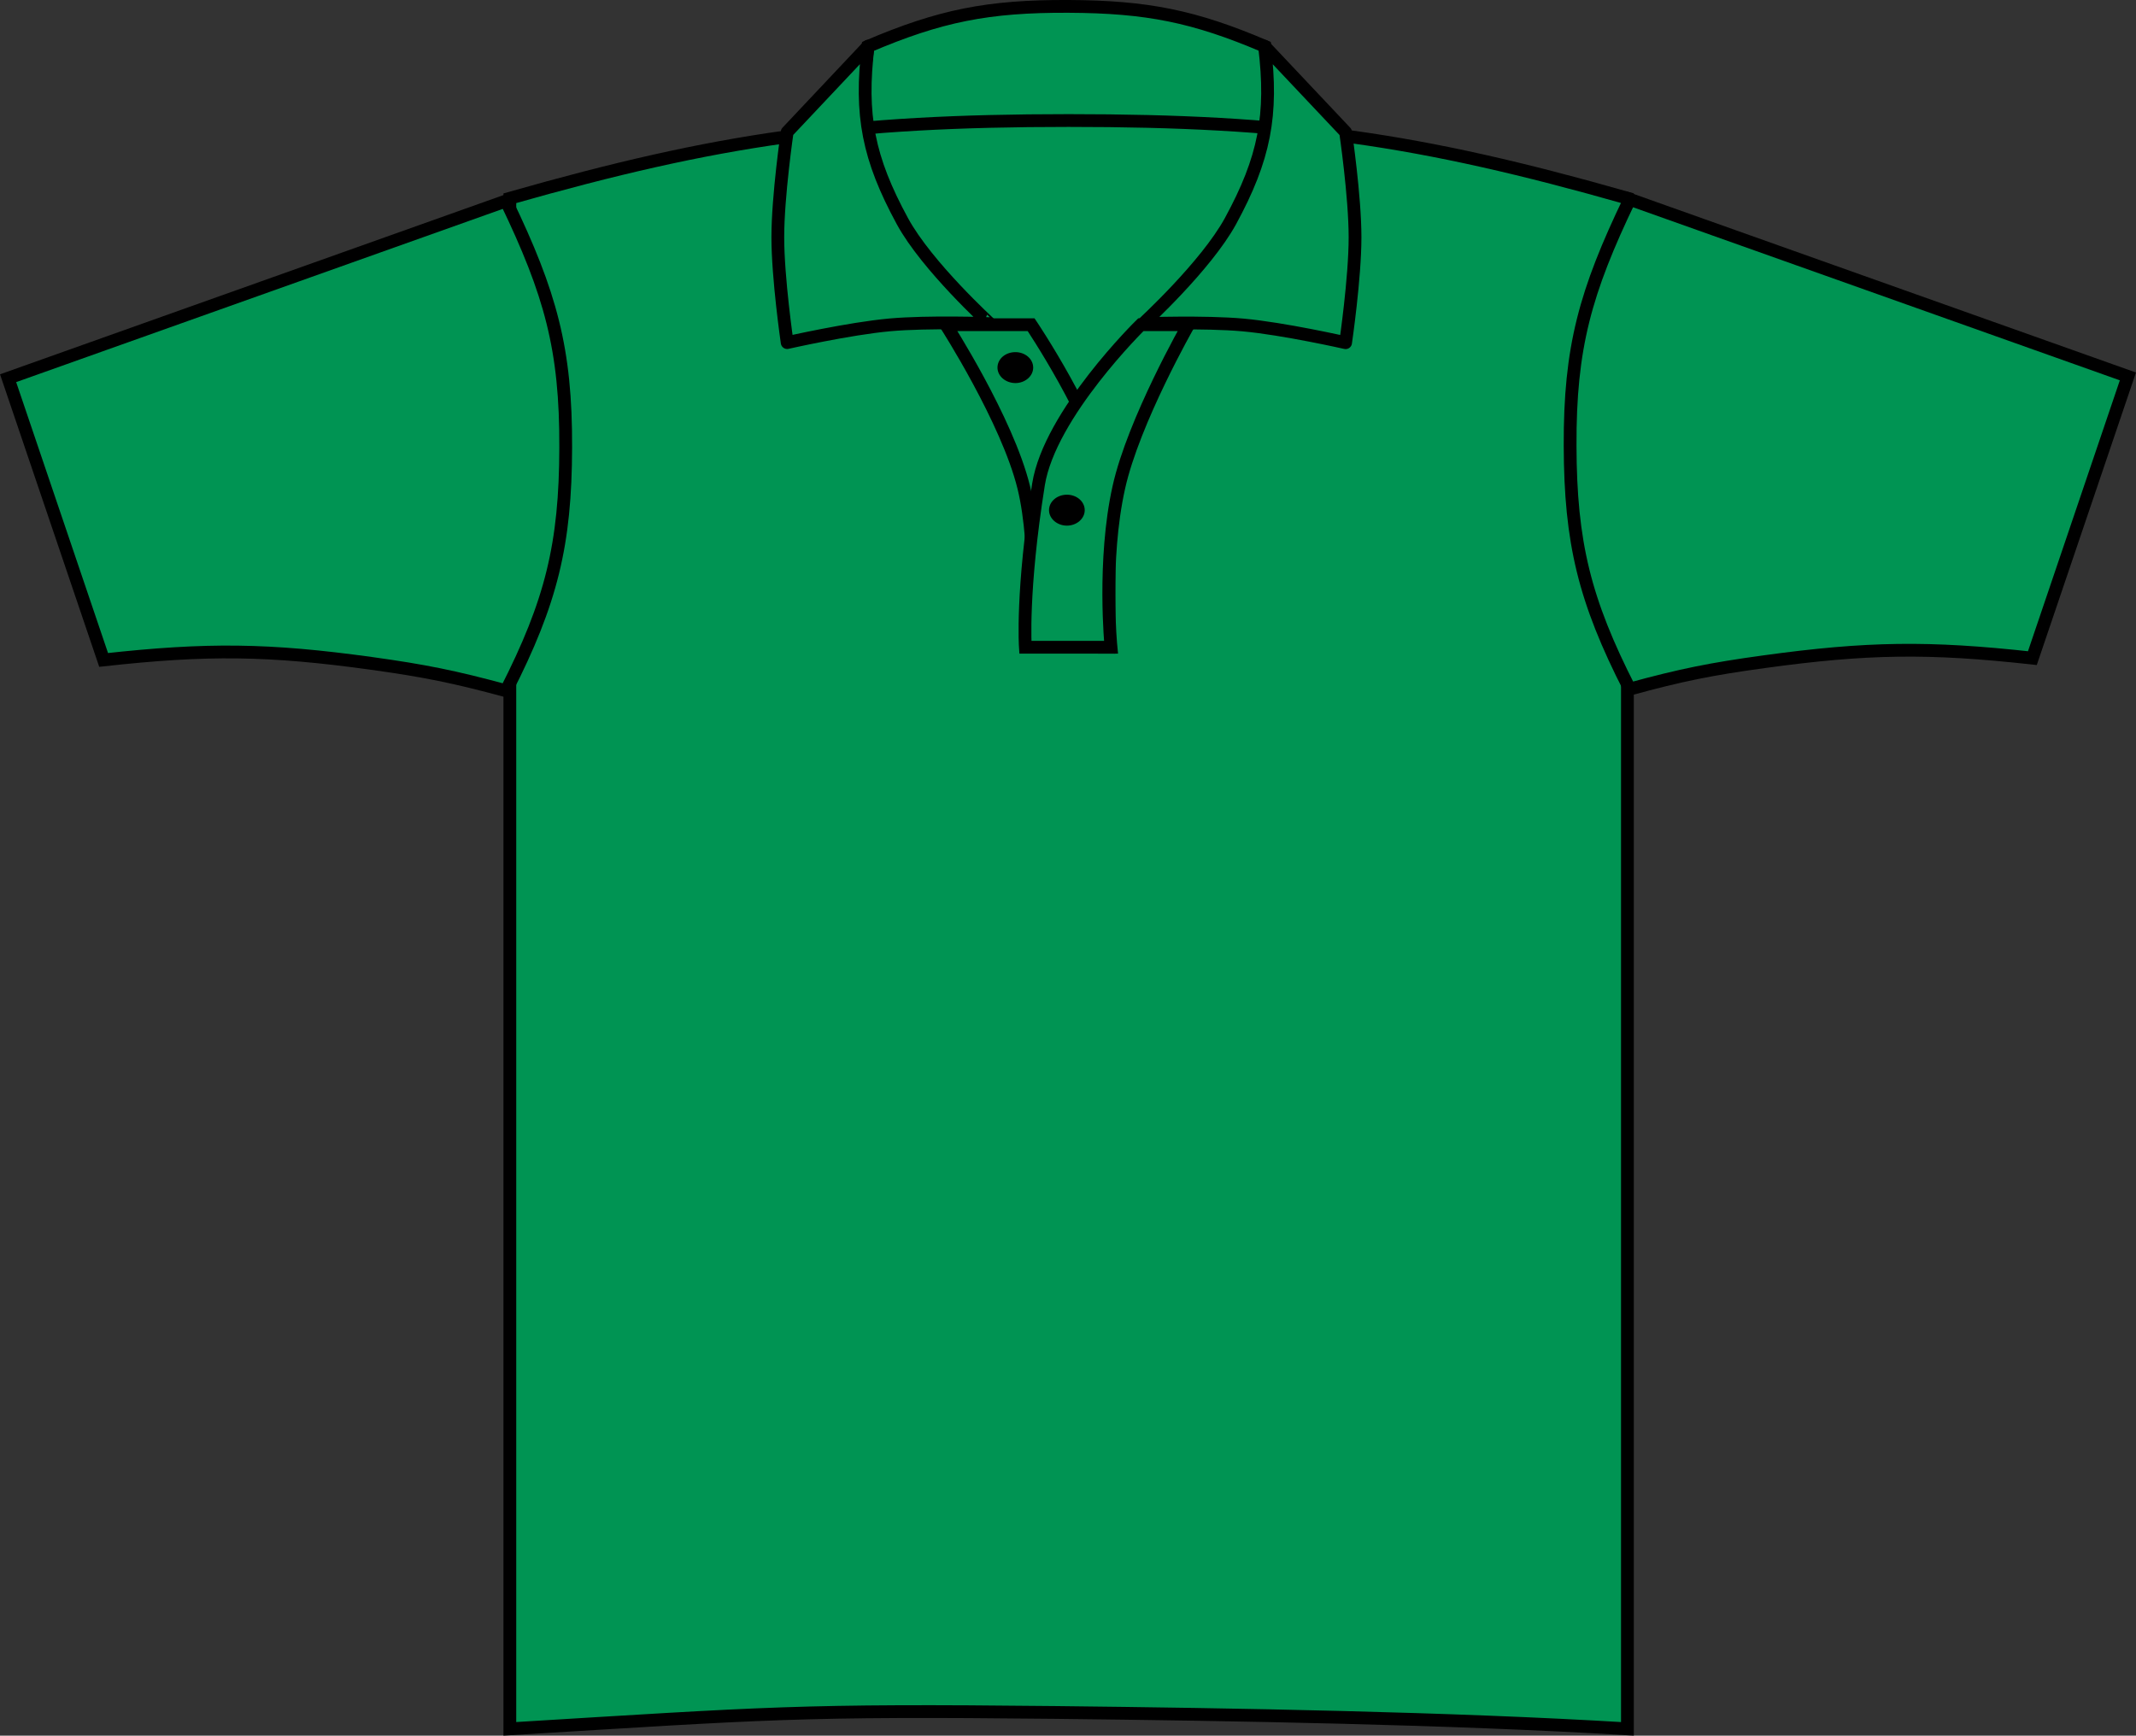 <?xml version="1.0" encoding="iso-8859-1"?>
<!-- Generator: Adobe Illustrator 23.0.2, SVG Export Plug-In . SVG Version: 6.00 Build 0)  -->
<svg version="1.1" id="kelly" xmlns="http://www.w3.org/2000/svg" xmlns:xlink="http://www.w3.org/1999/xlink" x="0px" y="0px"
	 viewBox="0 0 23.746 19.297" style="enable-background:new 0 0 23.746 19.297;" xml:space="preserve">
<rect x="0" y="0" width="23.746" height="19.297" fill="#333333" stroke="none"/>
<path style="fill:#FFFFFF;" d="M11.763,6.719c0-0.096,0.088-0.172,0.199-0.172c0.109,0,0.198,0.076,0.198,0.172
	c0,0.094-0.089,0.172-0.198,0.172C11.851,6.891,11.763,6.813,11.763,6.719L11.763,6.719z"/>
<path style="fill:#009453;stroke:#000000;stroke-width:0.142;stroke-miterlimit:3.864;" d="M9.649,0.516
	c0.801-0.342,1.337-0.449,2.229-0.445c0.876,0.004,1.399,0.11,2.185,0.445l0.189,1.242L9.487,1.805L9.649,0.516L9.649,0.516z"/>
<path style="fill:#009453;stroke:#000000;stroke-width:0.142;stroke-miterlimit:3.864;" d="M5.668,2.204
	C7.999,1.54,9.426,1.34,11.879,1.34c2.454,0,3.882,0.199,6.213,0.863v17.018c-1.969-0.119-4.377-0.16-6.352-0.182
	c-2.874-0.031-3.205,0.008-6.072,0.182V2.204L5.668,2.204z"/>
<path style="fill:#009453;stroke:#000000;stroke-width:0.142;stroke-miterlimit:3.864;" d="M10.515,3.61h0.948
	c0,0,0.699,1.039,0.866,1.776v1.81L11.47,7.193c0,0,0.078-1.097-0.089-1.775C11.198,4.672,10.515,3.61,10.515,3.61L10.515,3.61z"/>
<path style="fill-rule:evenodd;clip-rule:evenodd;fill:#009453;stroke:#000000;stroke-width:0.142;stroke-miterlimit:3.864;" d="
	M13.213,3.61h-0.53c0,0-1.013,0.992-1.138,1.776c-0.19,1.192-0.146,1.81-0.146,1.81h0.952c0,0-0.095-0.961,0.087-1.777
	C12.602,4.679,13.213,3.61,13.213,3.61L13.213,3.61z"/>
<path d="M11.089,4.087c0-0.096,0.088-0.172,0.199-0.172c0.109,0,0.198,0.076,0.198,0.172c0,0.094-0.089,0.172-0.198,0.172
	C11.177,4.258,11.089,4.18,11.089,4.087L11.089,4.087z"/>
<path style="fill:#009453;stroke:#000000;stroke-width:0.142;stroke-linejoin:round;stroke-miterlimit:3;" d="M13.679,2.459
	c0.379-0.696,0.473-1.181,0.379-1.945l0.901,0.955c0,0,0.105,0.712,0.105,1.169c0,0.458-0.105,1.172-0.105,1.172
	s-0.688-0.156-1.14-0.197c-0.432-0.039-1.112-0.014-1.112-0.014S13.406,2.958,13.679,2.459L13.679,2.459z"/>
<path style="fill:#009453;stroke:#000000;stroke-width:0.142;stroke-linejoin:round;stroke-miterlimit:3;" d="M10.032,2.459
	C9.653,1.762,9.558,1.278,9.651,0.513l-0.9,0.955c0,0-0.104,0.712-0.104,1.169c0,0.458,0.104,1.172,0.104,1.172
	s0.689-0.156,1.14-0.197c0.432-0.039,1.113-0.014,1.113-0.014S10.303,2.958,10.032,2.459L10.032,2.459z"/>
<path d="M11.662,5.672c0-0.096,0.09-0.172,0.199-0.172c0.109,0,0.198,0.076,0.198,0.172c0,0.094-0.089,0.172-0.198,0.172
	C11.752,5.844,11.662,5.766,11.662,5.672L11.662,5.672z"/>
<path style="fill:#009453;stroke:#000000;stroke-width:0.142;stroke-miterlimit:3.864;" d="M0.09,4.205l1.062,3.132
	C2.304,7.21,2.984,7.217,4.133,7.376C4.723,7.458,5.054,7.525,5.626,7.68c0.503-0.987,0.661-1.627,0.663-2.706
	c0.004-1.092-0.167-1.709-0.663-2.74L0.09,4.205L0.09,4.205z"/>
<path style="fill:#009453;stroke:#000000;stroke-width:0.142;stroke-miterlimit:3.864;" d="M23.656,4.185l-1.062,3.132
	c-1.154-0.127-1.834-0.118-2.982,0.04c-0.591,0.081-0.923,0.148-1.494,0.304c-0.503-0.986-0.66-1.627-0.663-2.705
	c-0.004-1.093,0.168-1.71,0.663-2.74L23.656,4.185L23.656,4.185z"/>
</svg>
